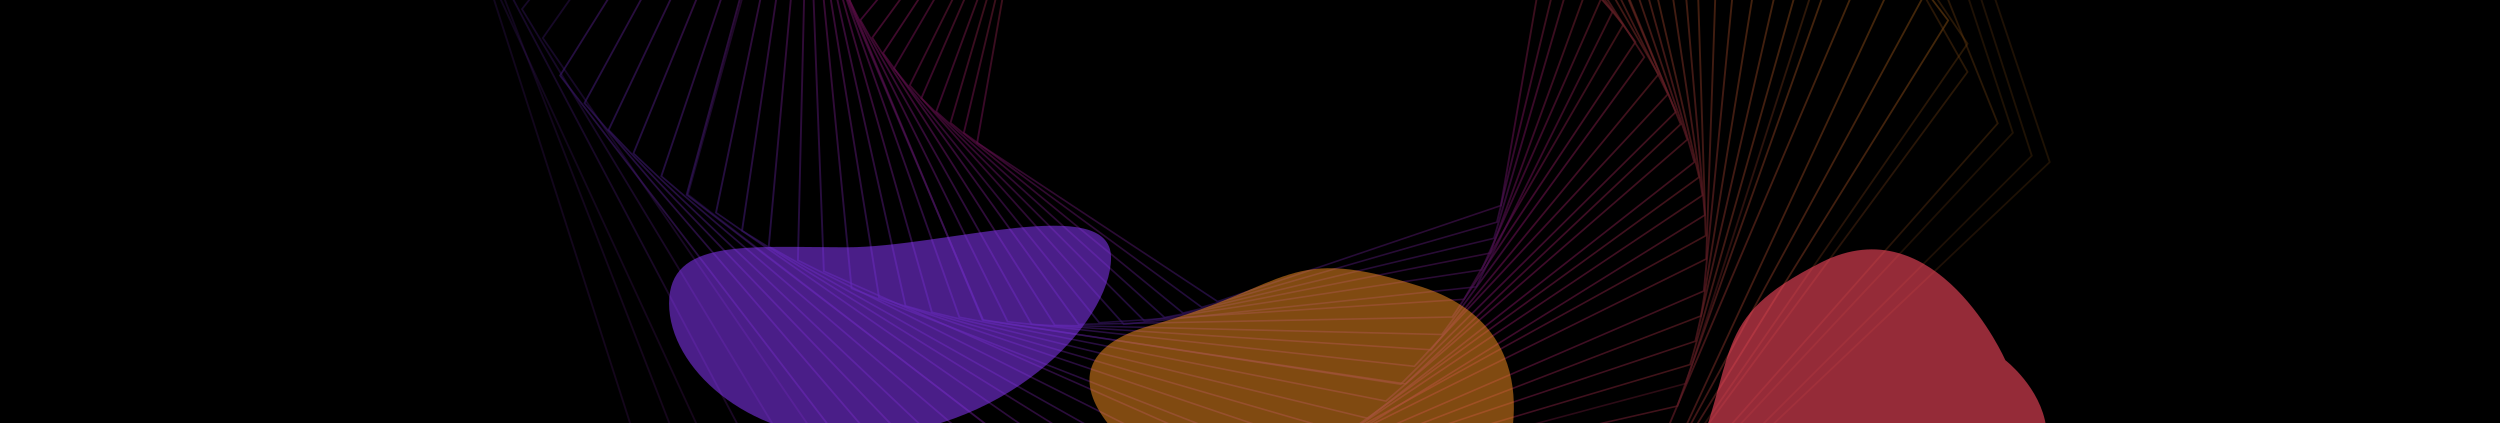 <svg text-rendering="geometricPrecision" shape-rendering="geometricPrecision" viewBox="0 0 3000 508" xmlns:xlink="http://www.w3.org/1999/xlink" xmlns="http://www.w3.org/2000/svg" id="eYe9CqA53Hs1">
<style>
#eYe9CqA53Hs46_to {animation: eYe9CqA53Hs46_to__to 24000ms linear infinite normal forwards}@keyframes eYe9CqA53Hs46_to__to { 0% {transform: translate(1075.745px,1000.488px)} 33.333% {transform: translate(-124.365px,-109.575px)} 66.667% {transform: translate(517.236px,628.203px)} 100% {transform: translate(1075.745px,1000.488px)}} #eYe9CqA53Hs47_to {animation: eYe9CqA53Hs47_to__to 24000ms linear infinite normal forwards}@keyframes eYe9CqA53Hs47_to__to { 0% {transform: translate(1675.509px,469.61px)} 33.333% {transform: translate(1252.226px,481.215px)} 66.667% {transform: translate(2010.305px,543.264px)} 100% {transform: translate(1675.509px,469.61px)}} #eYe9CqA53Hs49_to {animation: eYe9CqA53Hs49_to__to 24000ms linear infinite normal forwards}@keyframes eYe9CqA53Hs49_to__to { 0% {transform: translate(922.519px,452.505px)} 33.333% {transform: translate(1437.33px,435.49px)} 66.667% {transform: translate(1980.547px,532.453px)} 100% {transform: translate(922.519px,452.505px)}}
</style>
<defs><linearGradient gradientTransform="translate(0 0)" gradientUnits="userSpaceOnUse" spreadMethod="pad" y2="848" x2="2" y1="848" x1="1704" id="eYe9CqA53Hs7-stroke"><stop stop-color="#ff9421" offset="0%" id="eYe9CqA53Hs7-stroke-0"></stop><stop stop-color="#f8475e" offset="34%" id="eYe9CqA53Hs7-stroke-1"></stop><stop stop-color="#f020b3" offset="66%" id="eYe9CqA53Hs7-stroke-2"></stop><stop stop-color="#8636f8" offset="100%" id="eYe9CqA53Hs7-stroke-3"></stop></linearGradient><linearGradient gradientTransform="translate(0 0)" gradientUnits="userSpaceOnUse" spreadMethod="pad" y2="849" x2="20" y1="849" x1="1688" id="eYe9CqA53Hs8-stroke"><stop stop-color="#ff9421" offset="0%" id="eYe9CqA53Hs8-stroke-0"></stop><stop stop-color="#f8475e" offset="34%" id="eYe9CqA53Hs8-stroke-1"></stop><stop stop-color="#f020b3" offset="66%" id="eYe9CqA53Hs8-stroke-2"></stop><stop stop-color="#8636f8" offset="100%" id="eYe9CqA53Hs8-stroke-3"></stop></linearGradient><linearGradient gradientTransform="translate(0 0)" gradientUnits="userSpaceOnUse" spreadMethod="pad" y2="849" x2="36" y1="849" x1="1670" id="eYe9CqA53Hs9-stroke"><stop stop-color="#ff9421" offset="0%" id="eYe9CqA53Hs9-stroke-0"></stop><stop stop-color="#f8475e" offset="34%" id="eYe9CqA53Hs9-stroke-1"></stop><stop stop-color="#f020b3" offset="66%" id="eYe9CqA53Hs9-stroke-2"></stop><stop stop-color="#8636f8" offset="100%" id="eYe9CqA53Hs9-stroke-3"></stop></linearGradient><linearGradient gradientTransform="translate(0 0)" gradientUnits="userSpaceOnUse" spreadMethod="pad" y2="966.32" x2="86.324" y1="729.607" x1="1617.68" id="eYe9CqA53Hs10-stroke"><stop stop-color="#ff9421" offset="0%" id="eYe9CqA53Hs10-stroke-0"></stop><stop stop-color="#f8475e" offset="34%" id="eYe9CqA53Hs10-stroke-1"></stop><stop stop-color="#f020b3" offset="66%" id="eYe9CqA53Hs10-stroke-2"></stop><stop stop-color="#8636f8" offset="100%" id="eYe9CqA53Hs10-stroke-3"></stop></linearGradient><linearGradient gradientTransform="translate(0 0)" gradientUnits="userSpaceOnUse" spreadMethod="pad" y2="965.848" x2="102.626" y1="733.461" x1="1605.99" id="eYe9CqA53Hs11-stroke"><stop stop-color="#ff9421" offset="0%" id="eYe9CqA53Hs11-stroke-0"></stop><stop stop-color="#f8475e" offset="34%" id="eYe9CqA53Hs11-stroke-1"></stop><stop stop-color="#f020b3" offset="66%" id="eYe9CqA53Hs11-stroke-2"></stop><stop stop-color="#8636f8" offset="100%" id="eYe9CqA53Hs11-stroke-3"></stop></linearGradient><linearGradient gradientTransform="translate(0 0)" gradientUnits="userSpaceOnUse" spreadMethod="pad" y2="961.376" x2="118.31" y1="733.933" x1="1589.69" id="eYe9CqA53Hs12-stroke"><stop stop-color="#ff9421" offset="0%" id="eYe9CqA53Hs12-stroke-0"></stop><stop stop-color="#f8475e" offset="34%" id="eYe9CqA53Hs12-stroke-1"></stop><stop stop-color="#f020b3" offset="66%" id="eYe9CqA53Hs12-stroke-2"></stop><stop stop-color="#8636f8" offset="100%" id="eYe9CqA53Hs12-stroke-3"></stop></linearGradient><linearGradient gradientTransform="translate(0 0)" gradientUnits="userSpaceOnUse" spreadMethod="pad" y2="1070.5" x2="175.644" y1="639.38" x1="1529.4" id="eYe9CqA53Hs13-stroke"><stop stop-color="#ff9421" offset="0%" id="eYe9CqA53Hs13-stroke-0"></stop><stop stop-color="#f8475e" offset="34%" id="eYe9CqA53Hs13-stroke-1"></stop><stop stop-color="#f020b3" offset="66%" id="eYe9CqA53Hs13-stroke-2"></stop><stop stop-color="#8636f8" offset="100%" id="eYe9CqA53Hs13-stroke-3"></stop></linearGradient><linearGradient gradientTransform="translate(0 0)" gradientUnits="userSpaceOnUse" spreadMethod="pad" y2="1066.26" x2="188.982" y1="642.566" x1="1519.4" id="eYe9CqA53Hs14-stroke"><stop stop-color="#ff9421" offset="0%" id="eYe9CqA53Hs14-stroke-0"></stop><stop stop-color="#f8475e" offset="34%" id="eYe9CqA53Hs14-stroke-1"></stop><stop stop-color="#f020b3" offset="66%" id="eYe9CqA53Hs14-stroke-2"></stop><stop stop-color="#8636f8" offset="100%" id="eYe9CqA53Hs14-stroke-3"></stop></linearGradient><linearGradient gradientTransform="translate(0 0)" gradientUnits="userSpaceOnUse" spreadMethod="pad" y2="1063.67" x2="202.851" y1="649.543" x1="1503.26" id="eYe9CqA53Hs15-stroke"><stop stop-color="#ff9421" offset="0%" id="eYe9CqA53Hs15-stroke-0"></stop><stop stop-color="#f8475e" offset="34%" id="eYe9CqA53Hs15-stroke-1"></stop><stop stop-color="#f020b3" offset="66%" id="eYe9CqA53Hs15-stroke-2"></stop><stop stop-color="#8636f8" offset="100%" id="eYe9CqA53Hs15-stroke-3"></stop></linearGradient><linearGradient gradientTransform="translate(0 0)" gradientUnits="userSpaceOnUse" spreadMethod="pad" y2="1142.97" x2="272.584" y1="566.263" x1="1431.72" id="eYe9CqA53Hs16-stroke"><stop stop-color="#ff9421" offset="0%" id="eYe9CqA53Hs16-stroke-0"></stop><stop stop-color="#f8475e" offset="34%" id="eYe9CqA53Hs16-stroke-1"></stop><stop stop-color="#f020b3" offset="66%" id="eYe9CqA53Hs16-stroke-2"></stop><stop stop-color="#8636f8" offset="100%" id="eYe9CqA53Hs16-stroke-3"></stop></linearGradient><linearGradient gradientTransform="translate(0 0)" gradientUnits="userSpaceOnUse" spreadMethod="pad" y2="1138.46" x2="285.444" y1="572.294" x1="1423.39" id="eYe9CqA53Hs17-stroke"><stop stop-color="#ff9421" offset="0%" id="eYe9CqA53Hs17-stroke-0"></stop><stop stop-color="#f8475e" offset="34%" id="eYe9CqA53Hs17-stroke-1"></stop><stop stop-color="#f020b3" offset="66%" id="eYe9CqA53Hs17-stroke-2"></stop><stop stop-color="#8636f8" offset="100%" id="eYe9CqA53Hs17-stroke-3"></stop></linearGradient><linearGradient gradientTransform="translate(0 0)" gradientUnits="userSpaceOnUse" spreadMethod="pad" y2="1130.92" x2="296.798" y1="576.802" x1="1410.54" id="eYe9CqA53Hs18-stroke"><stop stop-color="#ff9421" offset="0%" id="eYe9CqA53Hs18-stroke-0"></stop><stop stop-color="#f8475e" offset="34%" id="eYe9CqA53Hs18-stroke-1"></stop><stop stop-color="#f020b3" offset="66%" id="eYe9CqA53Hs18-stroke-2"></stop><stop stop-color="#8636f8" offset="100%" id="eYe9CqA53Hs18-stroke-3"></stop></linearGradient><linearGradient gradientTransform="translate(0 0)" gradientUnits="userSpaceOnUse" spreadMethod="pad" y2="1178.47" x2="340.334" y1="525.402" x1="1373.88" id="eYe9CqA53Hs19-stroke"><stop stop-color="#ff9421" offset="0%" id="eYe9CqA53Hs19-stroke-0"></stop><stop stop-color="#f8475e" offset="34%" id="eYe9CqA53Hs19-stroke-1"></stop><stop stop-color="#f020b3" offset="66%" id="eYe9CqA53Hs19-stroke-2"></stop><stop stop-color="#8636f8" offset="100%" id="eYe9CqA53Hs19-stroke-3"></stop></linearGradient><linearGradient gradientTransform="translate(0 0)" gradientUnits="userSpaceOnUse" spreadMethod="pad" y2="1171.54" x2="351.297" y1="531.34" x1="1364.48" id="eYe9CqA53Hs20-stroke"><stop stop-color="#ff9421" offset="0%" id="eYe9CqA53Hs20-stroke-0"></stop><stop stop-color="#f8475e" offset="34%" id="eYe9CqA53Hs20-stroke-1"></stop><stop stop-color="#f020b3" offset="66%" id="eYe9CqA53Hs20-stroke-2"></stop><stop stop-color="#8636f8" offset="100%" id="eYe9CqA53Hs20-stroke-3"></stop></linearGradient><linearGradient gradientTransform="translate(0 0)" gradientUnits="userSpaceOnUse" spreadMethod="pad" y2="1166.39" x2="361.188" y1="539.049" x1="1354.01" id="eYe9CqA53Hs21-stroke"><stop stop-color="#ff9421" offset="0%" id="eYe9CqA53Hs21-stroke-0"></stop><stop stop-color="#f8475e" offset="34%" id="eYe9CqA53Hs21-stroke-1"></stop><stop stop-color="#f020b3" offset="66%" id="eYe9CqA53Hs21-stroke-2"></stop><stop stop-color="#8636f8" offset="100%" id="eYe9CqA53Hs21-stroke-3"></stop></linearGradient><linearGradient gradientTransform="translate(0 0)" gradientUnits="userSpaceOnUse" spreadMethod="pad" y2="1218.19" x2="436.426" y1="486.158" x1="1276.32" id="eYe9CqA53Hs22-stroke"><stop stop-color="#ff9421" offset="0%" id="eYe9CqA53Hs22-stroke-0"></stop><stop stop-color="#f8475e" offset="34%" id="eYe9CqA53Hs22-stroke-1"></stop><stop stop-color="#f020b3" offset="66%" id="eYe9CqA53Hs22-stroke-2"></stop><stop stop-color="#8636f8" offset="100%" id="eYe9CqA53Hs22-stroke-3"></stop></linearGradient><linearGradient gradientTransform="translate(0 0)" gradientUnits="userSpaceOnUse" spreadMethod="pad" y2="1211.64" x2="446.153" y1="492.989" x1="1270.7" id="eYe9CqA53Hs23-stroke"><stop stop-color="#ff9421" offset="0%" id="eYe9CqA53Hs23-stroke-0"></stop><stop stop-color="#f8475e" offset="34%" id="eYe9CqA53Hs23-stroke-1"></stop><stop stop-color="#f020b3" offset="66%" id="eYe9CqA53Hs23-stroke-2"></stop><stop stop-color="#8636f8" offset="100%" id="eYe9CqA53Hs23-stroke-3"></stop></linearGradient><linearGradient gradientTransform="translate(0 0)" gradientUnits="userSpaceOnUse" spreadMethod="pad" y2="1202.9" x2="453.97" y1="499.538" x1="1260.97" id="eYe9CqA53Hs24-stroke"><stop stop-color="#ff9421" offset="0%" id="eYe9CqA53Hs24-stroke-0"></stop><stop stop-color="#f8475e" offset="34%" id="eYe9CqA53Hs24-stroke-1"></stop><stop stop-color="#f020b3" offset="66%" id="eYe9CqA53Hs24-stroke-2"></stop><stop stop-color="#8636f8" offset="100%" id="eYe9CqA53Hs24-stroke-3"></stop></linearGradient><linearGradient gradientTransform="translate(0 0)" gradientUnits="userSpaceOnUse" spreadMethod="pad" y2="1247.21" x2="530.731" y1="465.221" x1="1188.01" id="eYe9CqA53Hs25-stroke"><stop stop-color="#ff9421" offset="0%" id="eYe9CqA53Hs25-stroke-0"></stop><stop stop-color="#f8475e" offset="34%" id="eYe9CqA53Hs25-stroke-1"></stop><stop stop-color="#f020b3" offset="66%" id="eYe9CqA53Hs25-stroke-2"></stop><stop stop-color="#8636f8" offset="100%" id="eYe9CqA53Hs25-stroke-3"></stop></linearGradient><linearGradient gradientTransform="translate(0 0)" gradientUnits="userSpaceOnUse" spreadMethod="pad" y2="1239.51" x2="537.207" y1="471" x1="1183.15" id="eYe9CqA53Hs26-stroke"><stop stop-color="#ff9421" offset="0%" id="eYe9CqA53Hs26-stroke-0"></stop><stop stop-color="#f8475e" offset="34%" id="eYe9CqA53Hs26-stroke-1"></stop><stop stop-color="#f020b3" offset="66%" id="eYe9CqA53Hs26-stroke-2"></stop><stop stop-color="#8636f8" offset="100%" id="eYe9CqA53Hs26-stroke-3"></stop></linearGradient><linearGradient gradientTransform="translate(0 0)" gradientUnits="userSpaceOnUse" spreadMethod="pad" y2="1228.1" x2="538.606" y1="481.613" x1="1170.37" id="eYe9CqA53Hs27-stroke"><stop stop-color="#ff9421" offset="0%" id="eYe9CqA53Hs27-stroke-0"></stop><stop stop-color="#f8475e" offset="34%" id="eYe9CqA53Hs27-stroke-1"></stop><stop stop-color="#f020b3" offset="66%" id="eYe9CqA53Hs27-stroke-2"></stop><stop stop-color="#8636f8" offset="100%" id="eYe9CqA53Hs27-stroke-3"></stop></linearGradient><linearGradient gradientTransform="translate(0 0)" gradientUnits="userSpaceOnUse" spreadMethod="pad" y2="1254.03" x2="617.488" y1="458.293" x1="1100.55" id="eYe9CqA53Hs28-stroke"><stop stop-color="#ff9421" offset="0%" id="eYe9CqA53Hs28-stroke-0"></stop><stop stop-color="#f8475e" offset="34%" id="eYe9CqA53Hs28-stroke-1"></stop><stop stop-color="#f020b3" offset="66%" id="eYe9CqA53Hs28-stroke-2"></stop><stop stop-color="#8636f8" offset="100%" id="eYe9CqA53Hs28-stroke-3"></stop></linearGradient><linearGradient gradientTransform="translate(0 0)" gradientUnits="userSpaceOnUse" spreadMethod="pad" y2="1246.35" x2="623.573" y1="465.157" x1="1097.81" id="eYe9CqA53Hs29-stroke"><stop stop-color="#ff9421" offset="0%" id="eYe9CqA53Hs29-stroke-0"></stop><stop stop-color="#f8475e" offset="34%" id="eYe9CqA53Hs29-stroke-1"></stop><stop stop-color="#f020b3" offset="66%" id="eYe9CqA53Hs29-stroke-2"></stop><stop stop-color="#8636f8" offset="100%" id="eYe9CqA53Hs29-stroke-3"></stop></linearGradient><linearGradient gradientTransform="translate(0 0)" gradientUnits="userSpaceOnUse" spreadMethod="pad" y2="1237.41" x2="627.579" y1="472.835" x1="1091.72" id="eYe9CqA53Hs30-stroke"><stop stop-color="#ff9421" offset="0%" id="eYe9CqA53Hs30-stroke-0"></stop><stop stop-color="#f8475e" offset="34%" id="eYe9CqA53Hs30-stroke-1"></stop><stop stop-color="#f020b3" offset="66%" id="eYe9CqA53Hs30-stroke-2"></stop><stop stop-color="#8636f8" offset="100%" id="eYe9CqA53Hs30-stroke-3"></stop></linearGradient><linearGradient gradientTransform="translate(0 0)" gradientUnits="userSpaceOnUse" spreadMethod="pad" y2="1249.18" x2="669.831" y1="462.687" x1="1044.38" id="eYe9CqA53Hs31-stroke"><stop stop-color="#ff9421" offset="0%" id="eYe9CqA53Hs31-stroke-0"></stop><stop stop-color="#f8475e" offset="34%" id="eYe9CqA53Hs31-stroke-1"></stop><stop stop-color="#f020b3" offset="66%" id="eYe9CqA53Hs31-stroke-2"></stop><stop stop-color="#8636f8" offset="100%" id="eYe9CqA53Hs31-stroke-3"></stop></linearGradient><linearGradient gradientTransform="translate(0 0)" gradientUnits="userSpaceOnUse" spreadMethod="pad" y2="1240.84" x2="673.805" y1="469.837" x1="1040.98" id="eYe9CqA53Hs32-stroke"><stop stop-color="#ff9421" offset="0%" id="eYe9CqA53Hs32-stroke-0"></stop><stop stop-color="#f8475e" offset="34%" id="eYe9CqA53Hs32-stroke-1"></stop><stop stop-color="#f020b3" offset="66%" id="eYe9CqA53Hs32-stroke-2"></stop><stop stop-color="#8636f8" offset="100%" id="eYe9CqA53Hs32-stroke-3"></stop></linearGradient><linearGradient gradientTransform="translate(0 0)" gradientUnits="userSpaceOnUse" spreadMethod="pad" y2="1233.97" x2="677.805" y1="478.462" x1="1037.6" id="eYe9CqA53Hs33-stroke"><stop stop-color="#ff9421" offset="0%" id="eYe9CqA53Hs33-stroke-0"></stop><stop stop-color="#f8475e" offset="34%" id="eYe9CqA53Hs33-stroke-1"></stop><stop stop-color="#f020b3" offset="66%" id="eYe9CqA53Hs33-stroke-2"></stop><stop stop-color="#8636f8" offset="100%" id="eYe9CqA53Hs33-stroke-3"></stop></linearGradient><linearGradient gradientTransform="translate(0 0)" gradientUnits="userSpaceOnUse" spreadMethod="pad" y2="1236.59" x2="742.841" y1="476.127" x1="970.672" id="eYe9CqA53Hs34-stroke"><stop stop-color="#ff9421" offset="0%" id="eYe9CqA53Hs34-stroke-0"></stop><stop stop-color="#f8475e" offset="34%" id="eYe9CqA53Hs34-stroke-1"></stop><stop stop-color="#f020b3" offset="66%" id="eYe9CqA53Hs34-stroke-2"></stop><stop stop-color="#8636f8" offset="100%" id="eYe9CqA53Hs34-stroke-3"></stop></linearGradient><linearGradient gradientTransform="translate(0 0)" gradientUnits="userSpaceOnUse" spreadMethod="pad" y2="1228.94" x2="746.214" y1="482.382" x1="969.88" id="eYe9CqA53Hs35-stroke"><stop stop-color="#ff9421" offset="0%" id="eYe9CqA53Hs35-stroke-0"></stop><stop stop-color="#f8475e" offset="34%" id="eYe9CqA53Hs35-stroke-1"></stop><stop stop-color="#f020b3" offset="66%" id="eYe9CqA53Hs35-stroke-2"></stop><stop stop-color="#8636f8" offset="100%" id="eYe9CqA53Hs35-stroke-3"></stop></linearGradient><linearGradient gradientTransform="translate(0 0)" gradientUnits="userSpaceOnUse" spreadMethod="pad" y2="1220.7" x2="747.601" y1="490.027" x1="966.509" id="eYe9CqA53Hs36-stroke"><stop stop-color="#ff9421" offset="0%" id="eYe9CqA53Hs36-stroke-0"></stop><stop stop-color="#f8475e" offset="34%" id="eYe9CqA53Hs36-stroke-1"></stop><stop stop-color="#f020b3" offset="66%" id="eYe9CqA53Hs36-stroke-2"></stop><stop stop-color="#8636f8" offset="100%" id="eYe9CqA53Hs36-stroke-3"></stop></linearGradient><linearGradient gradientTransform="translate(0 0)" gradientUnits="userSpaceOnUse" spreadMethod="pad" y2="1218.22" x2="810.705" y1="497.086" x1="909.492" id="eYe9CqA53Hs37-stroke"><stop stop-color="#ff9421" offset="0%" id="eYe9CqA53Hs37-stroke-0"></stop><stop stop-color="#f8475e" offset="34%" id="eYe9CqA53Hs37-stroke-1"></stop><stop stop-color="#f020b3" offset="66%" id="eYe9CqA53Hs37-stroke-2"></stop><stop stop-color="#8636f8" offset="100%" id="eYe9CqA53Hs37-stroke-3"></stop></linearGradient><linearGradient gradientTransform="translate(0 0)" gradientUnits="userSpaceOnUse" spreadMethod="pad" y2="1211.12" x2="811.679" y1="502.415" x1="908.762" id="eYe9CqA53Hs38-stroke"><stop stop-color="#ff9421" offset="0%" id="eYe9CqA53Hs38-stroke-0"></stop><stop stop-color="#f8475e" offset="34%" id="eYe9CqA53Hs38-stroke-1"></stop><stop stop-color="#f020b3" offset="66%" id="eYe9CqA53Hs38-stroke-2"></stop><stop stop-color="#8636f8" offset="100%" id="eYe9CqA53Hs38-stroke-3"></stop></linearGradient><linearGradient gradientTransform="translate(0 0)" gradientUnits="userSpaceOnUse" spreadMethod="pad" y2="1204.13" x2="813.54" y1="511.417" x1="908.434" id="eYe9CqA53Hs39-stroke"><stop stop-color="#ff9421" offset="0%" id="eYe9CqA53Hs39-stroke-0"></stop><stop stop-color="#f8475e" offset="34%" id="eYe9CqA53Hs39-stroke-1"></stop><stop stop-color="#f020b3" offset="66%" id="eYe9CqA53Hs39-stroke-2"></stop><stop stop-color="#8636f8" offset="100%" id="eYe9CqA53Hs39-stroke-3"></stop></linearGradient><linearGradient gradientTransform="translate(0 0)" gradientUnits="userSpaceOnUse" spreadMethod="pad" y2="1189.35" x2="865.579" y1="526.161" x1="854.156" id="eYe9CqA53Hs40-stroke"><stop stop-color="#ff9421" offset="0%" id="eYe9CqA53Hs40-stroke-0"></stop><stop stop-color="#f8475e" offset="34%" id="eYe9CqA53Hs40-stroke-1"></stop><stop stop-color="#f020b3" offset="66%" id="eYe9CqA53Hs40-stroke-2"></stop><stop stop-color="#8636f8" offset="100%" id="eYe9CqA53Hs40-stroke-3"></stop></linearGradient><linearGradient gradientTransform="translate(0 0)" gradientUnits="userSpaceOnUse" spreadMethod="pad" y2="1182.4" x2="866.326" y1="531.34" x1="855.111" id="eYe9CqA53Hs41-stroke"><stop stop-color="#ff9421" offset="0%" id="eYe9CqA53Hs41-stroke-0"></stop><stop stop-color="#f8475e" offset="34%" id="eYe9CqA53Hs41-stroke-1"></stop><stop stop-color="#f020b3" offset="66%" id="eYe9CqA53Hs41-stroke-2"></stop><stop stop-color="#8636f8" offset="100%" id="eYe9CqA53Hs41-stroke-3"></stop></linearGradient><linearGradient gradientTransform="translate(0 0)" gradientUnits="userSpaceOnUse" spreadMethod="pad" y2="1175.49" x2="865.34" y1="538.28" x1="854.365" id="eYe9CqA53Hs42-stroke"><stop stop-color="#ff9421" offset="0%" id="eYe9CqA53Hs42-stroke-0"></stop><stop stop-color="#f8475e" offset="34%" id="eYe9CqA53Hs42-stroke-1"></stop><stop stop-color="#f020b3" offset="66%" id="eYe9CqA53Hs42-stroke-2"></stop><stop stop-color="#8636f8" offset="100%" id="eYe9CqA53Hs42-stroke-3"></stop></linearGradient><filter height="400%" width="400%" y="-150%" x="-150%" id="eYe9CqA53Hs45-filter"><feGaussianBlur result="result" stdDeviation="130,130" id="eYe9CqA53Hs45-filter-blur-0"></feGaussianBlur></filter><filter height="400%" width="400%" y="-150%" x="-150%" id="eYe9CqA53Hs47-filter"><feGaussianBlur result="result" stdDeviation="130,130" id="eYe9CqA53Hs47-filter-blur-0"></feGaussianBlur></filter><filter height="400%" width="400%" y="-150%" x="-150%" id="eYe9CqA53Hs49-filter"><feGaussianBlur result="result" stdDeviation="110,110" id="eYe9CqA53Hs49-filter-blur-0"></feGaussianBlur></filter></defs><g clip-path="url(#eYe9CqA53Hs51)"><g clip-path="url(#eYe9CqA53Hs43)" transform="translate(-2.784-11.35)"><rect stroke-width="0" transform="translate(2.784 11.35)" ry="0" rx="0" height="508" width="3000"></rect><rect opacity="0.3" transform="matrix(1.069 0 0 1.107 2.784-4.65)" ry="0" rx="0" height="488.018" width="2807.419"></rect><g opacity="0.4" transform="matrix(1.134 0 0 0.949 540.701-743.154)"><path stroke-width="2" stroke="url(#eYe9CqA53Hs7-stroke)" fill="none" opacity="0.3" d="M1478,226L630,2L2,622l228,848l852,224l612.66-694L1478,226Z"></path><path stroke-width="2" stroke="url(#eYe9CqA53Hs8-stroke)" fill="none" opacity="0.3" d="M1466,216L596,36L559.773,76C348.979,308.752,20,672,20,672l262,806l832,184l561.66-670L1466,216Z"></path><path stroke-width="2" stroke="url(#eYe9CqA53Hs9-stroke)" fill="none" opacity="0.3" d="M1140,1622L324,1490L26,718L552,76l896,134l207.66,753L1140,1622Z"></path><path stroke-width="2" stroke="url(#eYe9CqA53Hs10-stroke)" fill="none" opacity="0.4" d="M1387.77,201.032L533.622,117.298L54.871,762.845L378.029,1494.62l797.751,83.17L1639.66,951L1387.77,201.032Z"></path><path stroke-width="2" stroke="url(#eYe9CqA53Hs11-stroke)" fill="none" opacity="0.4" d="M1281.79,200.269L508.672,153.907l-27.087,41.046C323.976,433.796,78.002,806.55,78.002,806.55l348.27,688.89l775.478,49.68L1607.66,886L1281.79,200.269Z"></path><path stroke-width="2" stroke="url(#eYe9CqA53Hs12-stroke)" fill="none" opacity="0.4" d="M1229.29,1504.02l-753.204-5.56L100.033,843.136L484.112,190.453l753.488,7.366l370.09,652.549-378.4,653.652Z"></path><path stroke-width="2" stroke="url(#eYe9CqA53Hs13-stroke)" fill="none" opacity="0.65" d="M1191.93,201.42L460.65,237.884L118.343,890.572L514.699,1507.95l734.461-37.47l338.05-649.578L1191.93,201.42Z"></path><path stroke-width="2" stroke="url(#eYe9CqA53Hs14-stroke)" fill="none" opacity="0.65" d="M1150.03,205.467L442.401,273.078l-18.759,41.028-279.51,611.319L557.337,1500.17l710.233-64.93l296.67-651.842-414.21-577.931Z"></path><path stroke-width="2" stroke="url(#eYe9CqA53Hs15-stroke)" fill="none" opacity="0.65" d="M1285.33,1396.53L602.473,1498.29L169.649,959.419L425.547,315.17L1108.91,215.001l427.04,537.206-250.62,644.323Z"></path><path stroke-width="2" stroke="url(#eYe9CqA53Hs16-stroke)" fill="none" opacity="0.65" d="M1066.91,218.953L413.43,353.638L195.955,988.955L638.76,1489.6l651.9-153.6l218.37-614.357-442.12-502.69Z"></path><path stroke-width="2" stroke="url(#eYe9CqA53Hs17-stroke)" fill="none" opacity="0.65" d="M1030.11,230.003L402.849,389.108l-11.157,39.546-166.24,589.226l451.926,460.15L1300.66,1308.5l182.72-615.628-453.27-462.869Z"></path><path stroke-width="2" stroke="url(#eYe9CqA53Hs18-stroke)" fill="none" opacity="0.65" d="M1314.16,1256L717.804,1467.8L252.269,1041.42L392.564,424.429L994.302,239.256L1454.39,664.935L1314.16,1256Z"></path><path stroke-width="2" stroke="url(#eYe9CqA53Hs19-stroke)" fill="none" opacity="0.45" d="M997.657,233.903L396.642,423.076L253.501,1041.04l464.27,428.16L1309.66,1280l167-621L997.657,233.903Z"></path><path stroke-width="2" stroke="url(#eYe9CqA53Hs20-stroke)" fill="none" opacity="0.65" d="M962.273,247.22L388.991,456.397l-6.645,38.213-99.015,569.36l468.641,389.26L1319.66,1226.5l112.79-587.596L962.273,247.22Z"></path><path stroke-width="2" stroke="url(#eYe9CqA53Hs21-stroke)" fill="none" opacity="0.65" d="M1325.66,1194.5L788.41,1441.54L310.881,1086.77l73.061-592.124L931.208,262.801L1403.55,617.449L1325.66,1194.5Z"></path><path stroke-width="2" stroke="url(#eYe9CqA53Hs22-stroke)" fill="none" opacity="0.65" d="M897.099,276.217L382.225,530.33L339.16,1106.59l477.477,320.68L1328.66,1163l45.79-564.256L897.099,276.217Z"></path><path stroke-width="2" stroke="url(#eYe9CqA53Hs23-stroke)" fill="none" opacity="0.65" d="M868.855,293.413L381.119,562.165l-.699,35.353-10.416,526.752l476.273,284.97L1331.16,1122.5l15.69-542.141L868.855,293.413Z"></path><path stroke-width="2" stroke="url(#eYe9CqA53Hs24-stroke)" fill="none" opacity="0.65" d="M1330.66,1093L877.716,1391.95l-480.268-253.9-17.219-544.238L841.052,308.898l475.578,254.5L1330.66,1093Z"></path><path stroke-width="2" stroke="url(#eYe9CqA53Hs25-stroke)" fill="none" opacity="0.65" d="M814.679,328.624L384.183,631.653l42.612,528.197l478.037,223.04L1329.66,1067l-36.8-513.646-478.181-224.73Z"></path><path stroke-width="2" stroke="url(#eYe9CqA53Hs26-stroke)" fill="none" opacity="0.65" d="M790.761,347.179L386.608,660.054l4.355,32.143l64.894,478.933l471.904,190.65L1327.16,1042L1264.5,539.376L790.761,347.179Z"></path><path stroke-width="2" stroke="url(#eYe9CqA53Hs27-stroke)" fill="none" opacity="0.65" d="M1323.66,1019.06L950.451,1343l-466.58-161.22-91.215-489.61L766.778,369L1229.23,531.431l94.43,487.629Z"></path><path stroke-width="2" stroke="url(#eYe9CqA53Hs28-stroke)" fill="none" opacity="0.65" d="M745.415,387.301L399.938,720.148L511.757,1189.84l461.436,134.25L1318.66,1000L1207.22,523.047L745.415,387.301Z"></path><path stroke-width="2" stroke="url(#eYe9CqA53Hs29-stroke)" fill="none" opacity="0.65" d="M727.291,408.152l-320.16,337.62l8.407,28.322L540.797,1196.1l451.424,106.12L1311.16,971.5L1180.58,515.408L727.291,408.152Z"></path><path stroke-width="2" stroke="url(#eYe9CqA53Hs30-stroke)" fill="none" opacity="0.65" d="M1304.16,952l-291.3,328.48-446.722-80.37L414.445,771.191L709.082,427.527l443.148,82.038L1304.16,952Z"></path><path stroke-width="2" stroke="url(#eYe9CqA53Hs31-stroke)" fill="none" opacity="0.65" d="M706.837,430.058L416.573,772.557L565.257,1199.38l442.563,81.51l291.14-344.353-149.08-423.608-443.043-82.871Z"></path><path stroke-width="2" stroke="url(#eYe9CqA53Hs32-stroke)" fill="none" opacity="0.65" d="M690.577,451.536L424.631,795.547l10.523,25.554L591.952,1201.86l430.408,56.4l268.23-344.056-167.76-405.387-432.253-57.281Z"></path><path stroke-width="2" stroke="url(#eYe9CqA53Hs33-stroke)" fill="none" opacity="0.65" d="M1280.59,889.144L1039.87,1237.36l-422.65-32.24L436.13,820.516L677.779,472.737l419.481,34.137l183.33,382.27Z"></path><path stroke-width="2" stroke="url(#eYe9CqA53Hs34-stroke)" fill="none" opacity="0.65" d="M662.325,493.789L448.662,842.673L641.798,1206.31l409.662,11.72l214.19-350.671-193.04-360.692-410.285-12.878Z"></path><path stroke-width="2" stroke="url(#eYe9CqA53Hs35-stroke)" fill="none" opacity="0.65" d="M651.843,514.89L460.099,862.278l13.019,21.57L667.107,1205.24l395.353-9.34l193.8-347.749-207.27-342.069-397.147,8.808Z"></path><path stroke-width="2" stroke="url(#eYe9CqA53Hs36-stroke)" fill="none" opacity="0.6" d="M1243.32,826.358L1074.83,1173.52l-385.946,29.59-217.29-321.422L640.976,534.792l383.354-27.443l218.99,319.009Z"></path><path stroke-width="2" stroke="url(#eYe9CqA53Hs37-stroke)" fill="none" opacity="0.6" d="M632.582,556.706L488.364,902.988L714.857,1205.09l372.873-47.34l144.45-347.973-225.99-299.445-373.608,46.374Z"></path><path stroke-width="2" stroke="url(#eYe9CqA53Hs38-stroke)" fill="none" opacity="0.6" d="M625.223,576.981l-124.601,342.2l14.845,17.714L736.659,1200.84l356.861-64.52L1219.93,793.5L983.782,512.692L625.223,576.981Z"></path><path stroke-width="2" stroke="url(#eYe9CqA53Hs39-stroke)" fill="none" opacity="0.6" d="M1205.94,776.757L1102.59,1115.02l-344.587,81.5L516.379,936.248L620.577,598.097l342.545-79.189L1205.94,776.757Z"></path><path stroke-width="2" stroke="url(#eYe9CqA53Hs40-stroke)" fill="none" opacity="0.6" d="M613.151,618.399L531.504,950.327L777.46,1190.86l329.11-94.53l81.62-333.488L943.055,524.63L613.151,618.399Z"></path><path stroke-width="2" stroke="url(#eYe9CqA53Hs41-stroke)" fill="none" opacity="0.6" d="M610.155,637.855L545.579,963.034l15.834,13.871L797.338,1183.59l312.382-107.68l66.12-325.981L924.099,530.152L610.155,637.855Z"></path><path stroke-width="2" stroke="url(#eYe9CqA53Hs42-stroke)" fill="none" opacity="0.6" d="M1160.01,735.86l-46.11,319.1-299.766,121.41L559.652,975.571l46.897-319.118l298.24-119.042L1160.01,735.86Z"></path></g><clipPath transform="translate(2.784 11.35)" id="eYe9CqA53Hs43"><rect fill="#fff" transform="matrix(3.167 0 0 1-1560 0)" ry="0" rx="0" height="508" width="1440"></rect></clipPath></g><g filter="url(#eYe9CqA53Hs45-filter)" opacity="0.6" transform="matrix(.841-.425 0.23 0.455 994.574 470.964)"><g transform="translate(1075.745,1000.488)" id="eYe9CqA53Hs46_to"><path fill="#f8475e" transform="scale(1.383,2.105) translate(-408.617,-364.625)" d="M611.084,450.529c0,0,71.177,180.041-167.863,158.716-118.702,0-248.215-90.895-146.504-195.773C398.427,308.594,381.741,260,500.442,260c118.702,0,110.642,190.529,110.642,190.529Z"></path></g></g><g transform="translate(1675.509,469.61)" id="eYe9CqA53Hs47_to"><g filter="url(#eYe9CqA53Hs47-filter)" opacity="0.5" transform="rotate(17.961) scale(1.445,0.936) translate(-506.888,-397.442)"><path fill="#ff9421" d="M611.084,450.529c0,0,71.177,180.041-167.863,158.716-118.702,0-248.215-90.895-146.504-195.773C398.427,308.594,381.741,260,500.442,260c118.702,0,110.642,190.529,110.642,190.529Z"></path></g></g><g transform="translate(922.519,452.505)" id="eYe9CqA53Hs49_to"><g filter="url(#eYe9CqA53Hs49-filter)" opacity="0.55" transform="scale(1.392,1) translate(-204.937,-401.67)"><path fill="#8636f8" d="M500,258.428C500,336.868,407.573,474,271.757,474C187.391,474,119,391.654,119,313.214c0-78.439,68.391-67.291,152.757-67.291c84.365,0,228.243-65.934,228.243,12.505Z"></path></g></g><clipPath id="eYe9CqA53Hs51"><rect stroke-width="0" fill="#d2dbed" opacity="0" ry="0" rx="0" height="508" width="3000"></rect></clipPath></g></svg>
